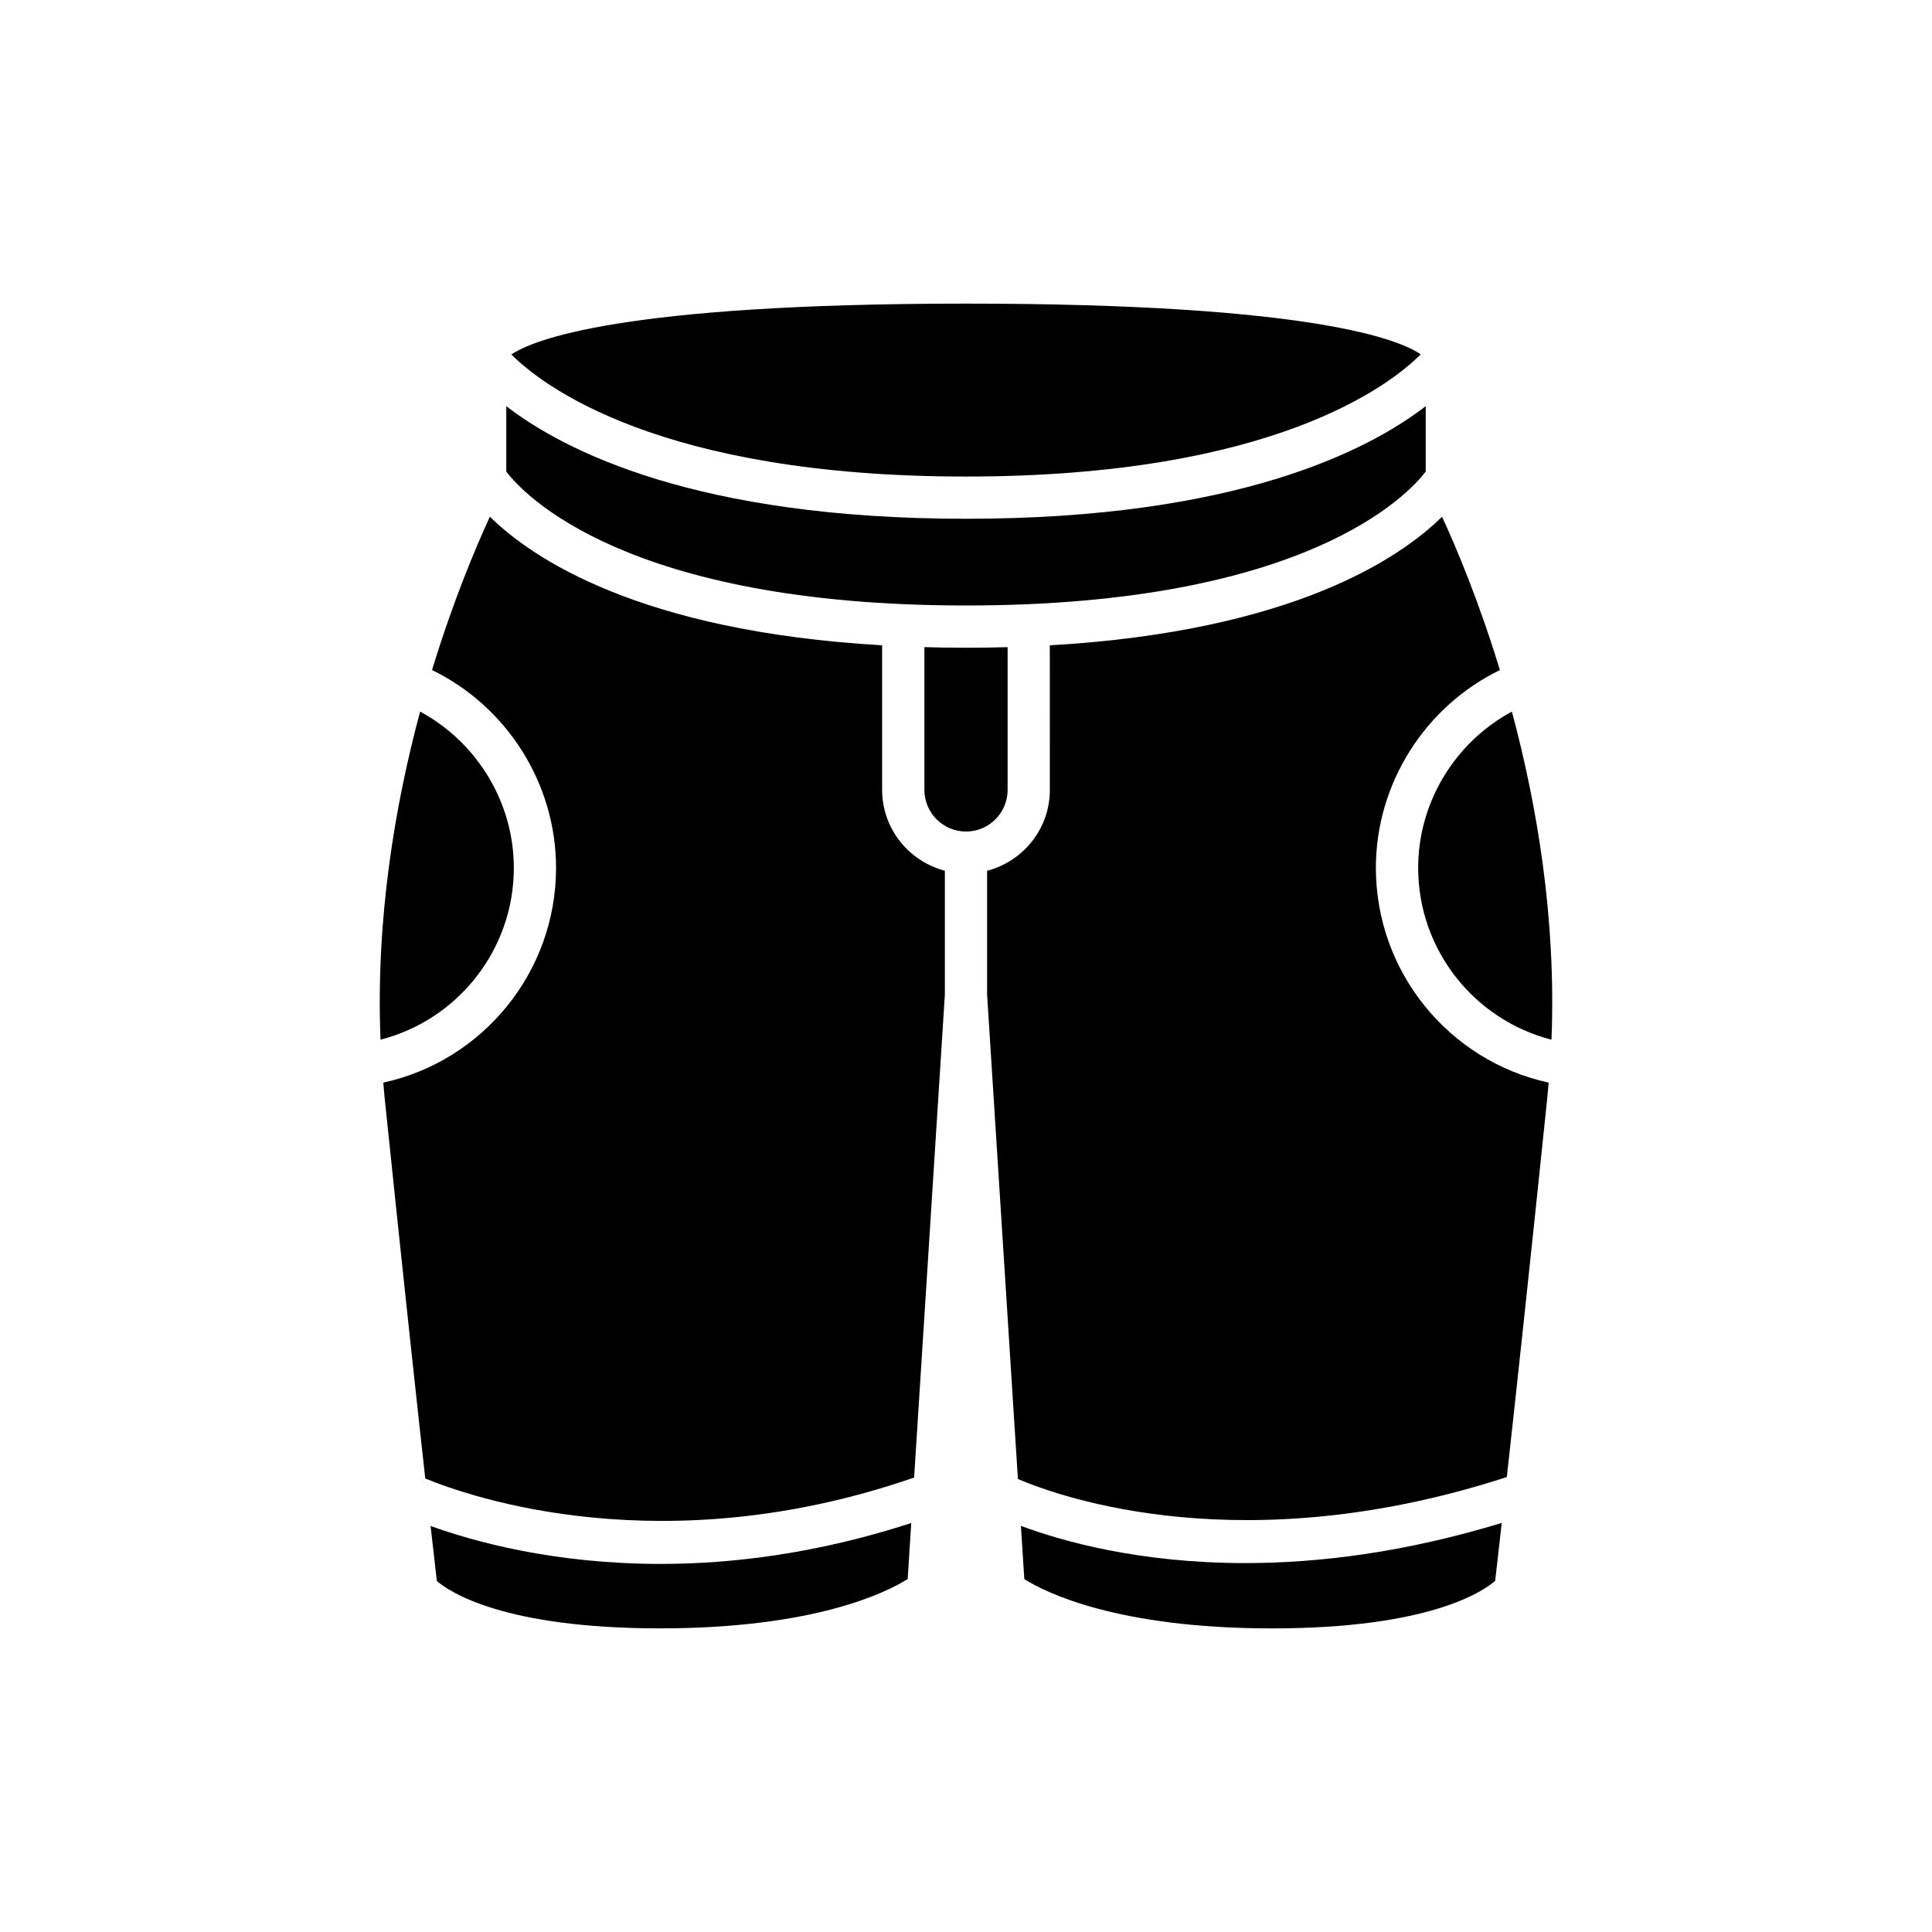 <?xml version="1.0" encoding="UTF-8"?>
<!-- Uploaded to: ICON Repo, www.svgrepo.com, Generator: ICON Repo Mixer Tools -->
<svg fill="#000000" width="800px" height="800px" version="1.1" viewBox="144 144 512 512" xmlns="http://www.w3.org/2000/svg">
 <g>
  <path d="m385.49 547.62c-24.672 8.016-47.156 10.836-66.418 10.836-28.262 0-49.598-5.953-60.961-10.055 0.816 7.242 1.379 12.152 1.66 14.586 3.238 2.789 17.512 12.547 59.121 12.547 41.191 0 60.168-9.617 65.652-13.07z"/>
  <path d="m411.03 353.34v-37.836c-3.582 0.094-7.242 0.156-11.027 0.156-3.789 0-7.445-0.062-11.027-0.16v37.836c0 6.082 4.949 11.031 11.027 11.031 6.082 0.004 11.027-4.949 11.027-11.027z"/>
  <path d="m541.98 547.59c-25.801 7.871-48.68 10.645-67.938 10.645-28.176 0-48.637-5.816-59.488-9.863l0.898 14.109c5.422 3.418 24.395 13.062 65.652 13.062 41.352 0 55.707-9.637 59.129-12.586 0.289-2.531 0.887-7.715 1.746-15.367z"/>
  <path d="m519.83 373.99c0 21.695 14.828 40.281 35.328 45.539 1.289-32.207-3.894-62.426-10.496-86.945-15.047 8.109-24.832 24.02-24.832 41.406z"/>
  <path d="m422.22 353.34c0 10.309-7.09 18.926-16.629 21.426v32.828l8.164 128.36c11.738 5.004 60.105 22.066 129.57-0.523 2.402-21.668 6.043-55.262 10.777-101.02 0.121-1.172 0.199-2.336 0.301-3.504-26.445-5.766-45.781-29.34-45.781-56.914 0-22.34 13.02-42.766 32.871-52.414-5.602-18.34-11.602-32.547-15.332-40.645-11.098 10.953-39.617 30.375-103.95 34.086z"/>
  <path d="m520.5 237.91c-5.379-3.754-28.219-13.449-120.5-13.449-91.844 0-114.98 9.742-120.48 13.48 8.07 8.086 39.09 32.348 120.48 32.348 81.414 0 112.43-24.281 120.5-32.379z"/>
  <path d="m400 304.46c90.148 0 117.27-29.496 121.83-35.48v-17.344c-15.336 11.832-50.406 29.844-121.83 29.844s-106.5-18.012-121.83-29.844v17.344c4.582 6.004 31.719 35.48 121.83 35.48z"/>
  <path d="m291.36 373.99c0 27.57-19.336 51.148-45.781 56.914 0.102 1.168 0.18 2.332 0.301 3.504 4.762 46.035 8.422 79.762 10.82 101.41 12.059 4.969 63.176 22.734 129.55-0.254l8.148-127.98v-32.828c-9.535-2.5-16.625-11.113-16.625-21.426v-38.32c-64.332-3.707-92.852-23.133-103.95-34.086-3.731 8.098-9.73 22.301-15.332 40.645 19.848 9.652 32.867 30.078 32.867 52.418z"/>
  <path d="m280.17 373.99c0-17.383-9.785-33.293-24.832-41.41-6.602 24.52-11.785 54.738-10.496 86.945 20.5-5.254 35.328-23.844 35.328-45.535z"/>
 </g>
</svg>